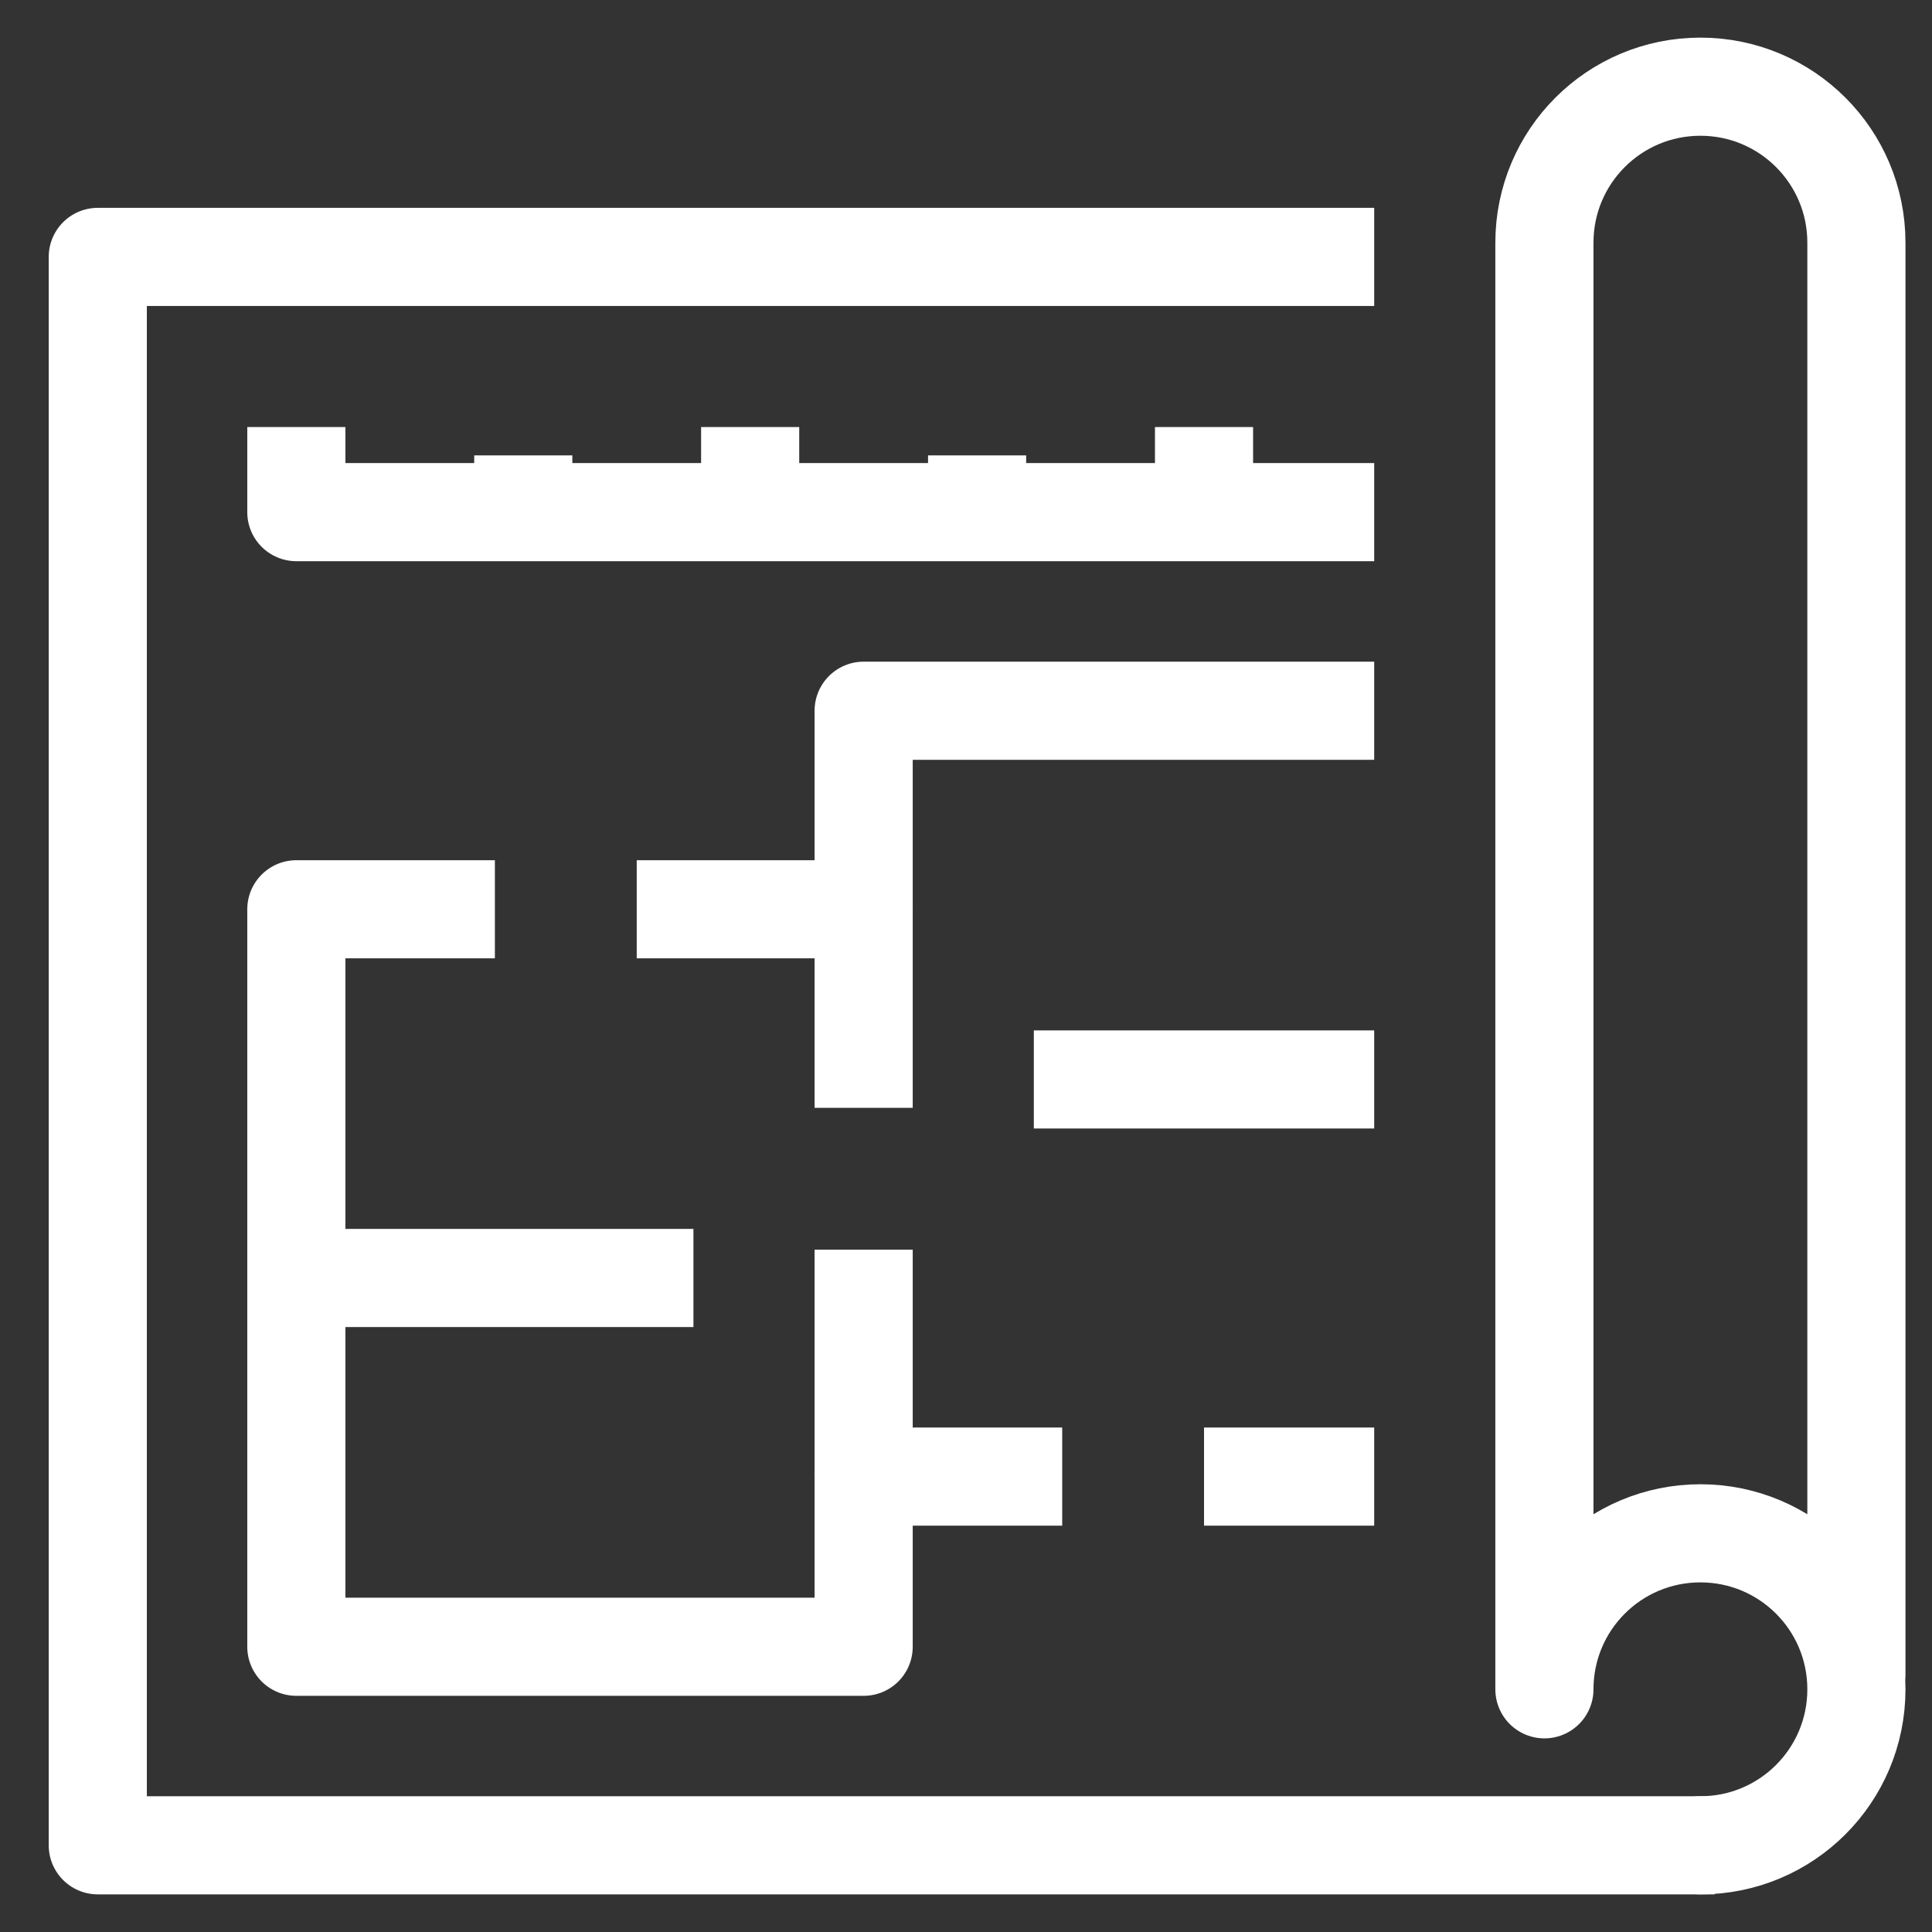 <svg width="39" height="39" viewBox="0 0 39 39" fill="none" xmlns="http://www.w3.org/2000/svg">
<rect x="0" y="0" width="39" height="39" fill="#333333" stroke="none"/>
<path d="M34.611 37.25H1.974V5.186H27.74" stroke="white" stroke-width="1.981" stroke-linejoin="round"/>
<path d="M37.474 33.815V4.899C37.474 3.159 36.065 1.75 34.325 1.75C32.584 1.75 31.176 3.159 31.176 4.899V34.101C31.176 32.36 32.584 30.952 34.325 30.952C36.065 30.952 37.474 32.36 37.474 34.101C37.474 35.842 36.065 37.25 34.325 37.25" stroke="white" stroke-width="1.981" stroke-linecap="round" stroke-linejoin="round"/>
<path d="M9.99 18.355H5.982V33.242H17.434V29.807H21.442" stroke="white" stroke-width="1.981" stroke-linejoin="round"/>
<path d="M27.74 14.347H17.434V18.355H12.853" stroke="white" stroke-width="1.981" stroke-linejoin="round"/>
<path d="M24.305 29.807H27.74" stroke="white" stroke-width="1.981" stroke-linejoin="round"/>
<path d="M17.434 25.226V29.806" stroke="white" stroke-width="1.981" stroke-linejoin="round"/>
<path d="M20.869 21.79H27.74" stroke="white" stroke-width="1.981" stroke-linejoin="round"/>
<path d="M5.982 25.798H13.998" stroke="white" stroke-width="1.981" stroke-linejoin="round"/>
<path d="M17.434 18.355V22.363" stroke="white" stroke-width="1.981" stroke-linejoin="round"/>
<path d="M10.563 9.193V10.338" stroke="white" stroke-width="1.981" stroke-linejoin="round"/>
<path d="M15.143 8.621V10.338" stroke="white" stroke-width="1.981" stroke-linejoin="round"/>
<path d="M19.724 9.193V10.338" stroke="white" stroke-width="1.981" stroke-linejoin="round"/>
<path d="M24.305 8.621V10.338" stroke="white" stroke-width="1.981" stroke-linejoin="round"/>
<path d="M27.74 10.338H5.982V8.621" stroke="white" stroke-width="1.981" stroke-linejoin="round"/>
</svg>
